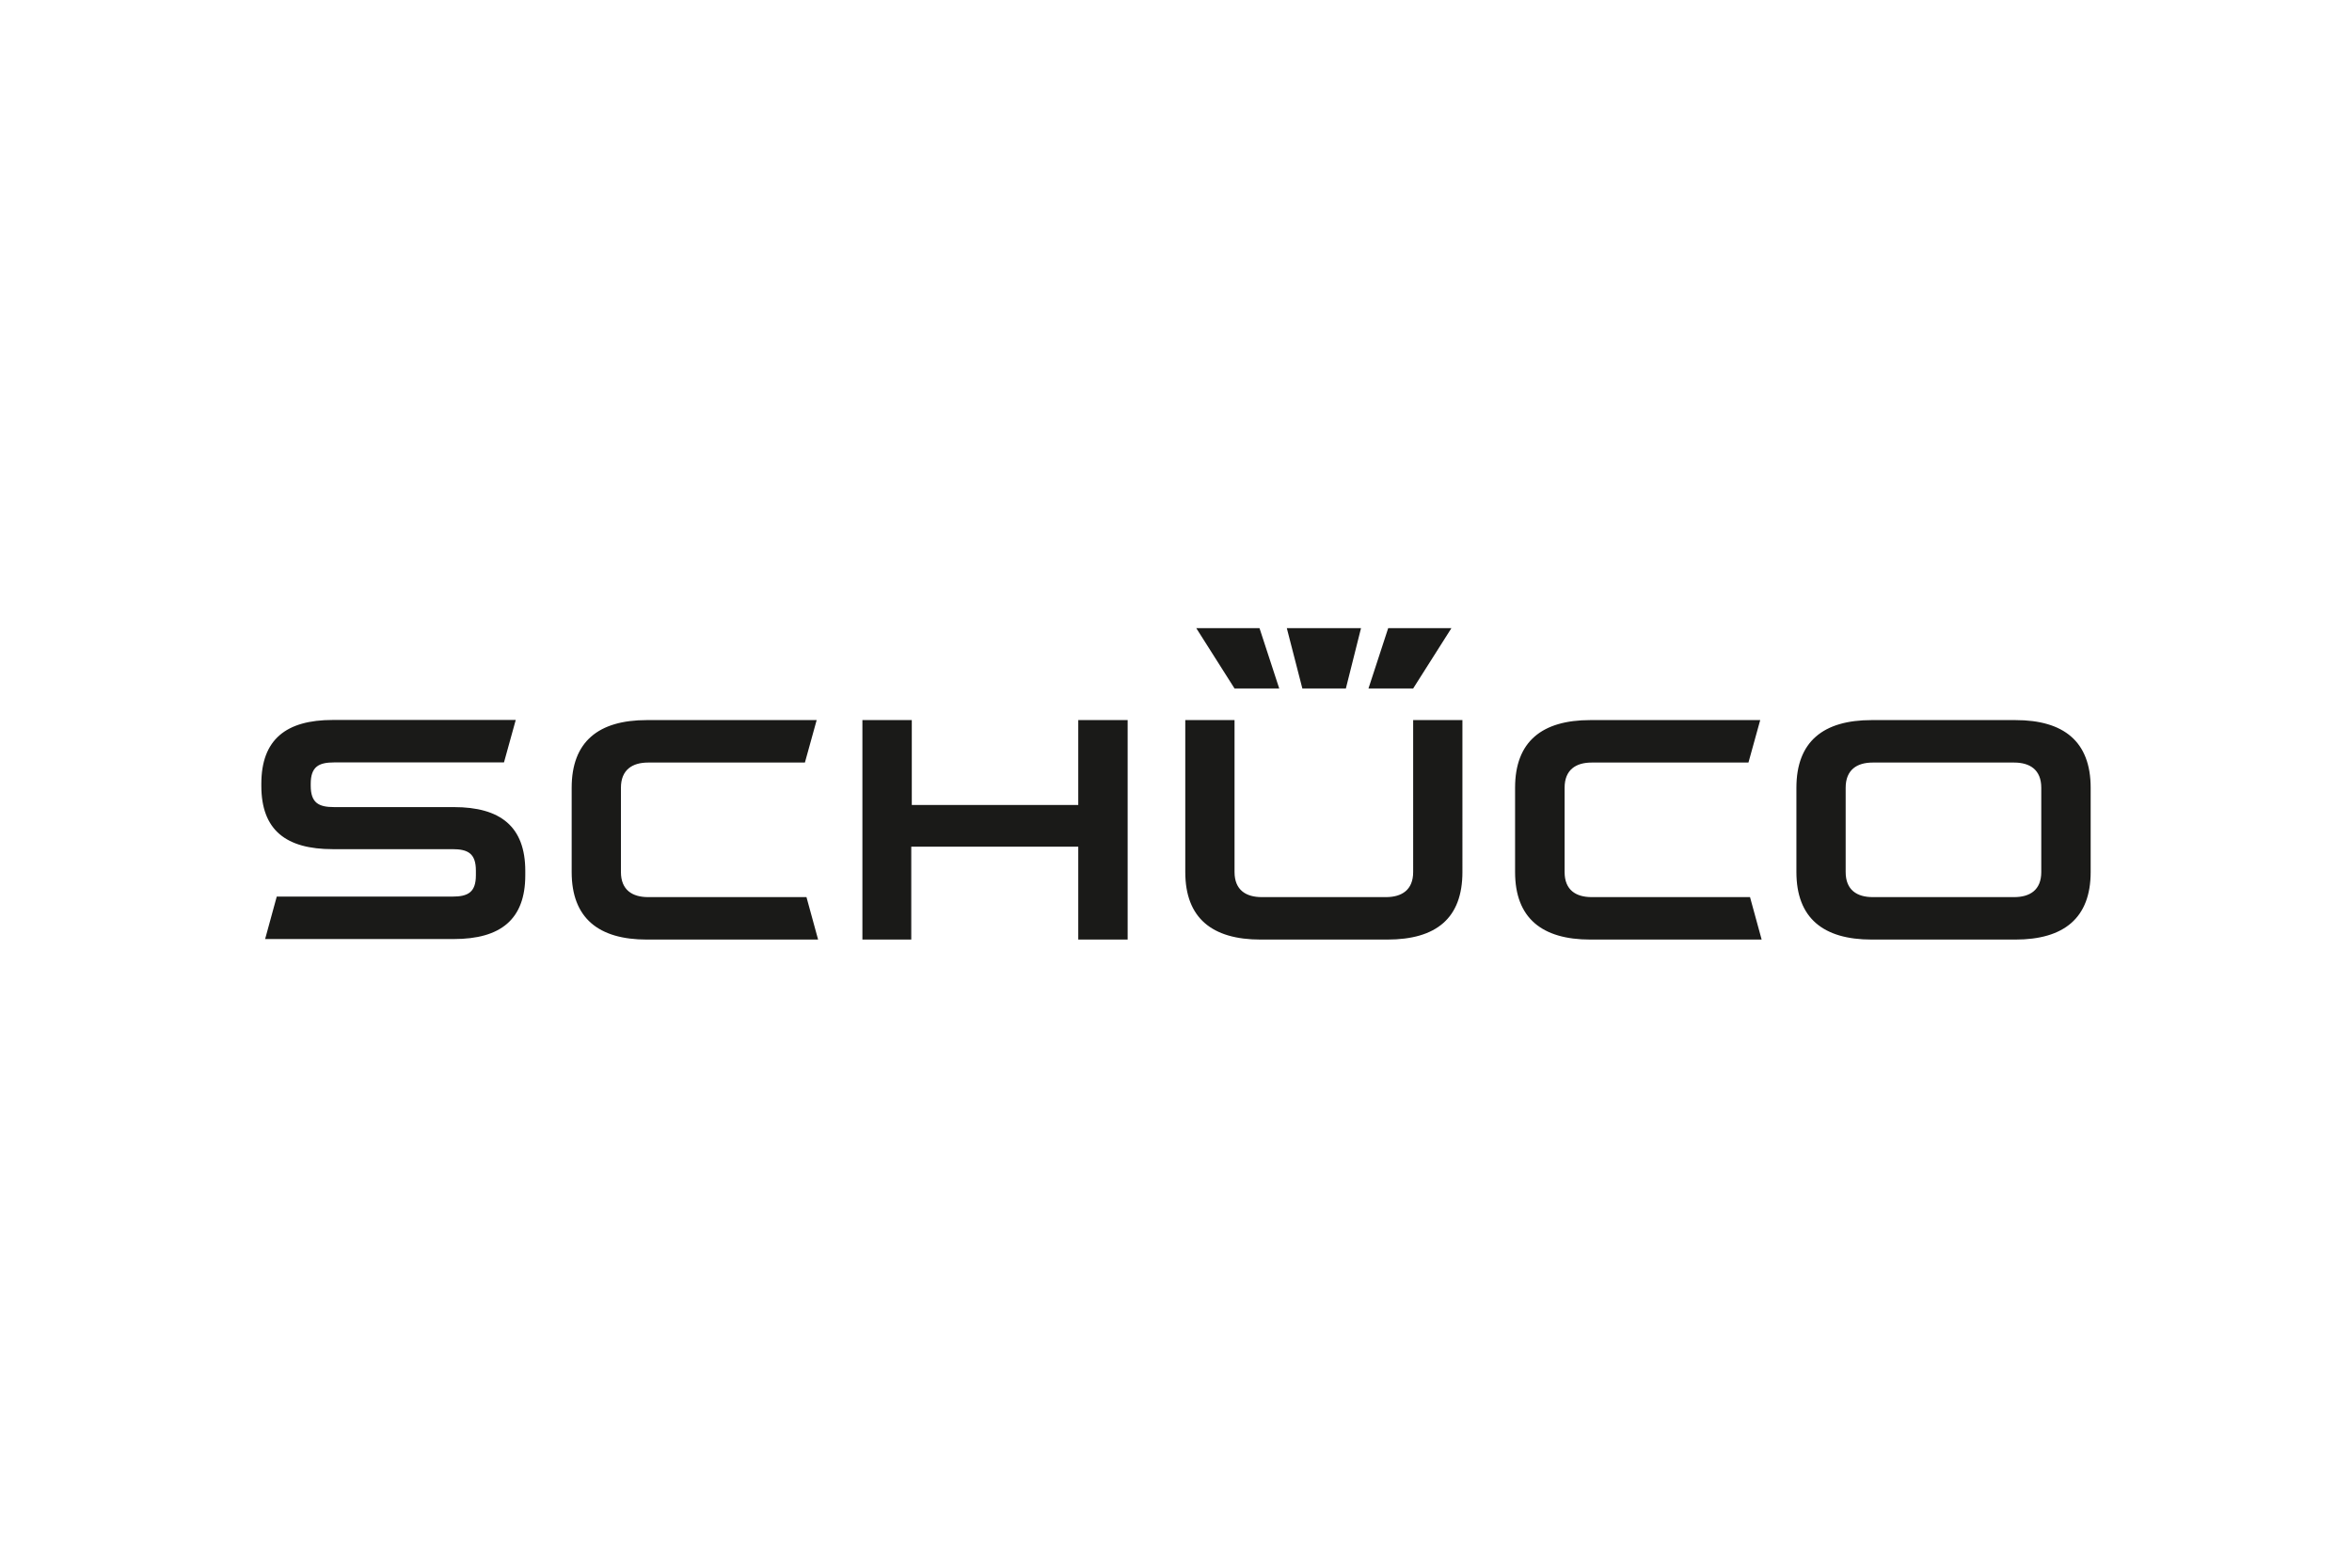 <svg xmlns="http://www.w3.org/2000/svg" width="180" height="120" viewBox="0 0 180 120"><title>referenz_schueko</title><g id="Box-Size"><rect width="180" height="120" style="fill:#fff"/></g><g id="Ebene_21" data-name="Ebene 21"><path d="M91.55,48.08h4.84L97.9,52.7H94.48Zm13.18,4.62h3.42l2.93-4.62h-4.84Zm-6.25-4.62h5.68L103,52.7H99.67ZM160,66.75V60.3c0-3.54-2.06-5.18-5.76-5.18h-11c-3.7,0-5.76,1.64-5.76,5.18v6.45c0,3.53,2.06,5.17,5.76,5.17h11c3.7,0,5.76-1.64,5.76-5.17m-5.86,1.92H143.32c-1.2,0-2.07-.54-2.07-1.92V60.3c0-1.38.87-1.93,2.07-1.93h10.82c1.21,0,2.08.55,2.08,1.93v6.45c0,1.38-.87,1.92-2.08,1.92M90.71,66.75V55.12h3.77V66.75c0,1.38.88,1.92,2.08,1.92h9.51c1.2,0,2.08-.54,2.08-1.92V55.12h3.77V66.75c0,3.53-2,5.17-5.75,5.17h-9.7c-3.7,0-5.76-1.64-5.76-5.17m43.22,1.92H121.81c-1.2,0-2.07-.54-2.07-1.92V60.3c0-1.38.87-1.93,2.07-1.93h12l.9-3.25h-13c-3.7,0-5.76,1.64-5.76,5.18v6.45c0,3.53,2.06,5.17,5.76,5.17h13.11ZM82.52,64.81H69.74v7.11H66V55.12h3.78v6.5H82.52v-6.5H86.3v16.8H82.52Zm-20.8,3.86H49.6c-1.2,0-2.08-.54-2.08-1.92V60.3c0-1.38.88-1.93,2.08-1.93h12l.9-3.25h-13c-3.69,0-5.75,1.64-5.75,5.18v6.45c0,3.53,2.06,5.17,5.75,5.17H62.61ZM40.2,67c0,3.39-1.9,4.88-5.47,4.88H20.29l.89-3.25H34.63c1.17,0,1.79-.32,1.79-1.63v-.36c0-1.32-.62-1.64-1.79-1.64H25.47C21.9,65,20,63.55,20,60.15V60c0-3.4,1.9-4.89,5.47-4.89h14l-.9,3.25h-13c-1.18,0-1.79.33-1.79,1.64v.14c0,1.32.61,1.64,1.79,1.64h9.16c3.57,0,5.47,1.49,5.47,4.89Z" style="fill:#1a1a18"/></g></svg>